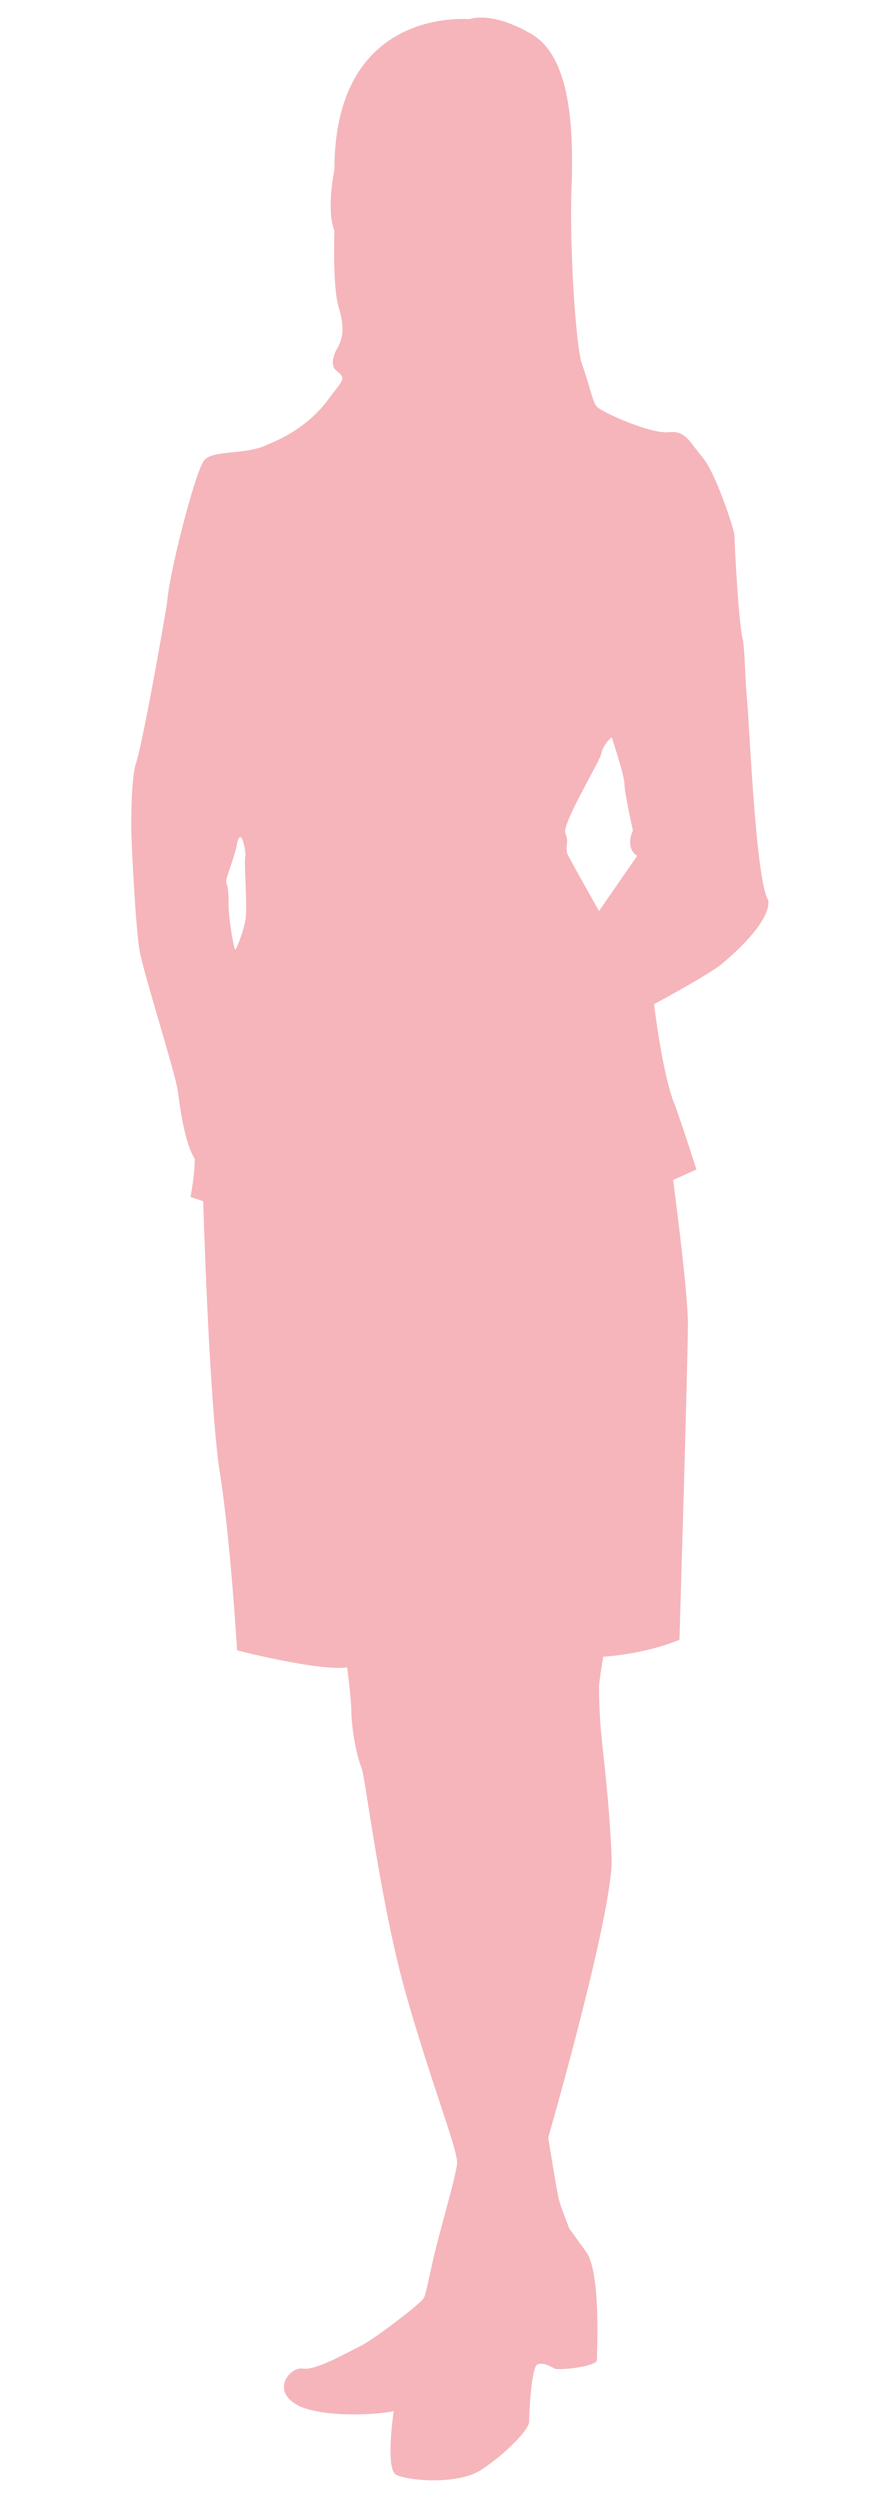 <?xml version="1.0" encoding="utf-8"?>
<!-- Generator: Adobe Illustrator 27.0.0, SVG Export Plug-In . SVG Version: 6.00 Build 0)  -->
<svg version="1.1" id="Layer_2_00000183949512354388431520000017550794499425697166_"
	 xmlns="http://www.w3.org/2000/svg" xmlns:xlink="http://www.w3.org/1999/xlink" x="0px" y="0px" viewBox="0 0 42 118"
	 style="enable-background:new 0 0 42 118;" xml:space="preserve">
<style type="text/css">
	.st0{fill:#F5B5BA;}
</style>
<g id="_枠やあしらい">
	<path class="st0" d="M35.3,33.1c-0.1-1-0.1-2.2-0.2-2.9c-0.2-0.6-0.4-4.6-0.4-4.9s-0.9-3-1.5-3.7c-0.6-0.7-0.8-1.3-1.6-1.2
		c-0.8,0.1-3.1-0.9-3.4-1.2c-0.2-0.2-0.4-1.2-0.7-2c-0.3-0.8-0.6-5.6-0.5-8.3s0-6.2-1.9-7.3c-1.9-1.1-2.9-0.7-2.9-0.7
		c-2.3-0.1-6.4,0.9-6.4,7.1c0,0-0.4,1.9,0,2.9c0,0-0.1,2.6,0.2,3.6s0.2,1.5-0.1,2c0,0-0.4,0.7,0,1c0.5,0.4,0.3,0.4-0.5,1.5
		c-0.8,1-1.8,1.6-2.8,2c-1,0.5-2.7,0.2-3,0.8C9.2,22.4,8,27,7.9,28.4c-0.2,1.3-1.2,6.9-1.5,7.7c-0.2,0.8-0.2,2.5-0.2,3
		s0.2,4.7,0.4,5.8c0.2,1.1,1.7,5.8,1.8,6.6c0.1,0.7,0.3,2.4,0.8,3.2C9.2,55.5,9,56.5,9,56.5l0.6,0.2c0.1,3.4,0.4,10.5,0.8,12.9
		c0.5,3.2,0.8,8.3,0.8,8.3s3.9,1,5.2,0.8c0,0,0.2,1.5,0.2,2.1s0.2,2,0.5,2.7c0.2,0.7,0.9,6.5,2.1,10.7c1.2,4.2,2.4,7.2,2.4,7.9
		c-0.1,0.8-0.8,3.1-1.1,4.4c-0.3,1.3-0.4,1.9-0.5,2c-0.1,0.2-2.4,2-3.1,2.3c-0.6,0.3-2,1.1-2.6,1s-1.6,1.1-0.1,1.8
		c1.5,0.6,4.2,0.3,4.4,0.2c0,0-0.4,2.7,0.1,3c0.5,0.3,2.9,0.5,4-0.2s2.3-1.9,2.3-2.3s0.1-2.6,0.4-2.7c0.3-0.1,0.6,0.1,0.8,0.2
		c0.2,0.1,2-0.1,2-0.4s0.2-4.1-0.5-5.1l-0.8-1.1c0,0-0.4-1-0.5-1.4s-0.5-2.9-0.5-2.9s3-10.4,3-13.1c-0.1-2.7-0.4-4.9-0.5-6
		s-0.1-2-0.1-2.2s0.2-1.4,0.2-1.4s1.9-0.1,3.6-0.8c0,0,0.4-13.3,0.4-14.9c0-1.6-0.7-6.8-0.7-6.8l1.1-0.5c0,0-0.5-1.6-1-3
		c-0.6-1.4-1-4.8-1-4.8s2.6-1.4,3.2-1.9c0.6-0.5,2.3-2,2.2-3C35.7,41.6,35.4,34.1,35.3,33.1L35.3,33.1z M11.6,43.4
		c-0.1,0.6-0.5,1.6-0.5,1.4c-0.1-0.2-0.3-1.6-0.3-2s0-0.9-0.1-1.1c-0.1-0.2,0.4-1.2,0.5-1.9c0.2-0.8,0.4,0.3,0.4,0.6
		C11.5,40.4,11.7,42.8,11.6,43.4z M28.3,43c0,0-1.3-2.3-1.5-2.7c-0.1-0.5,0.1-0.5-0.1-1c-0.1-0.5,1.6-3.3,1.7-3.7
		c0.1-0.5,0.5-0.8,0.5-0.8s0.6,1.8,0.6,2.2s0.4,2.2,0.4,2.2s-0.4,0.8,0.2,1.2L28.3,43L28.3,43z"/>
</g>
</svg>

